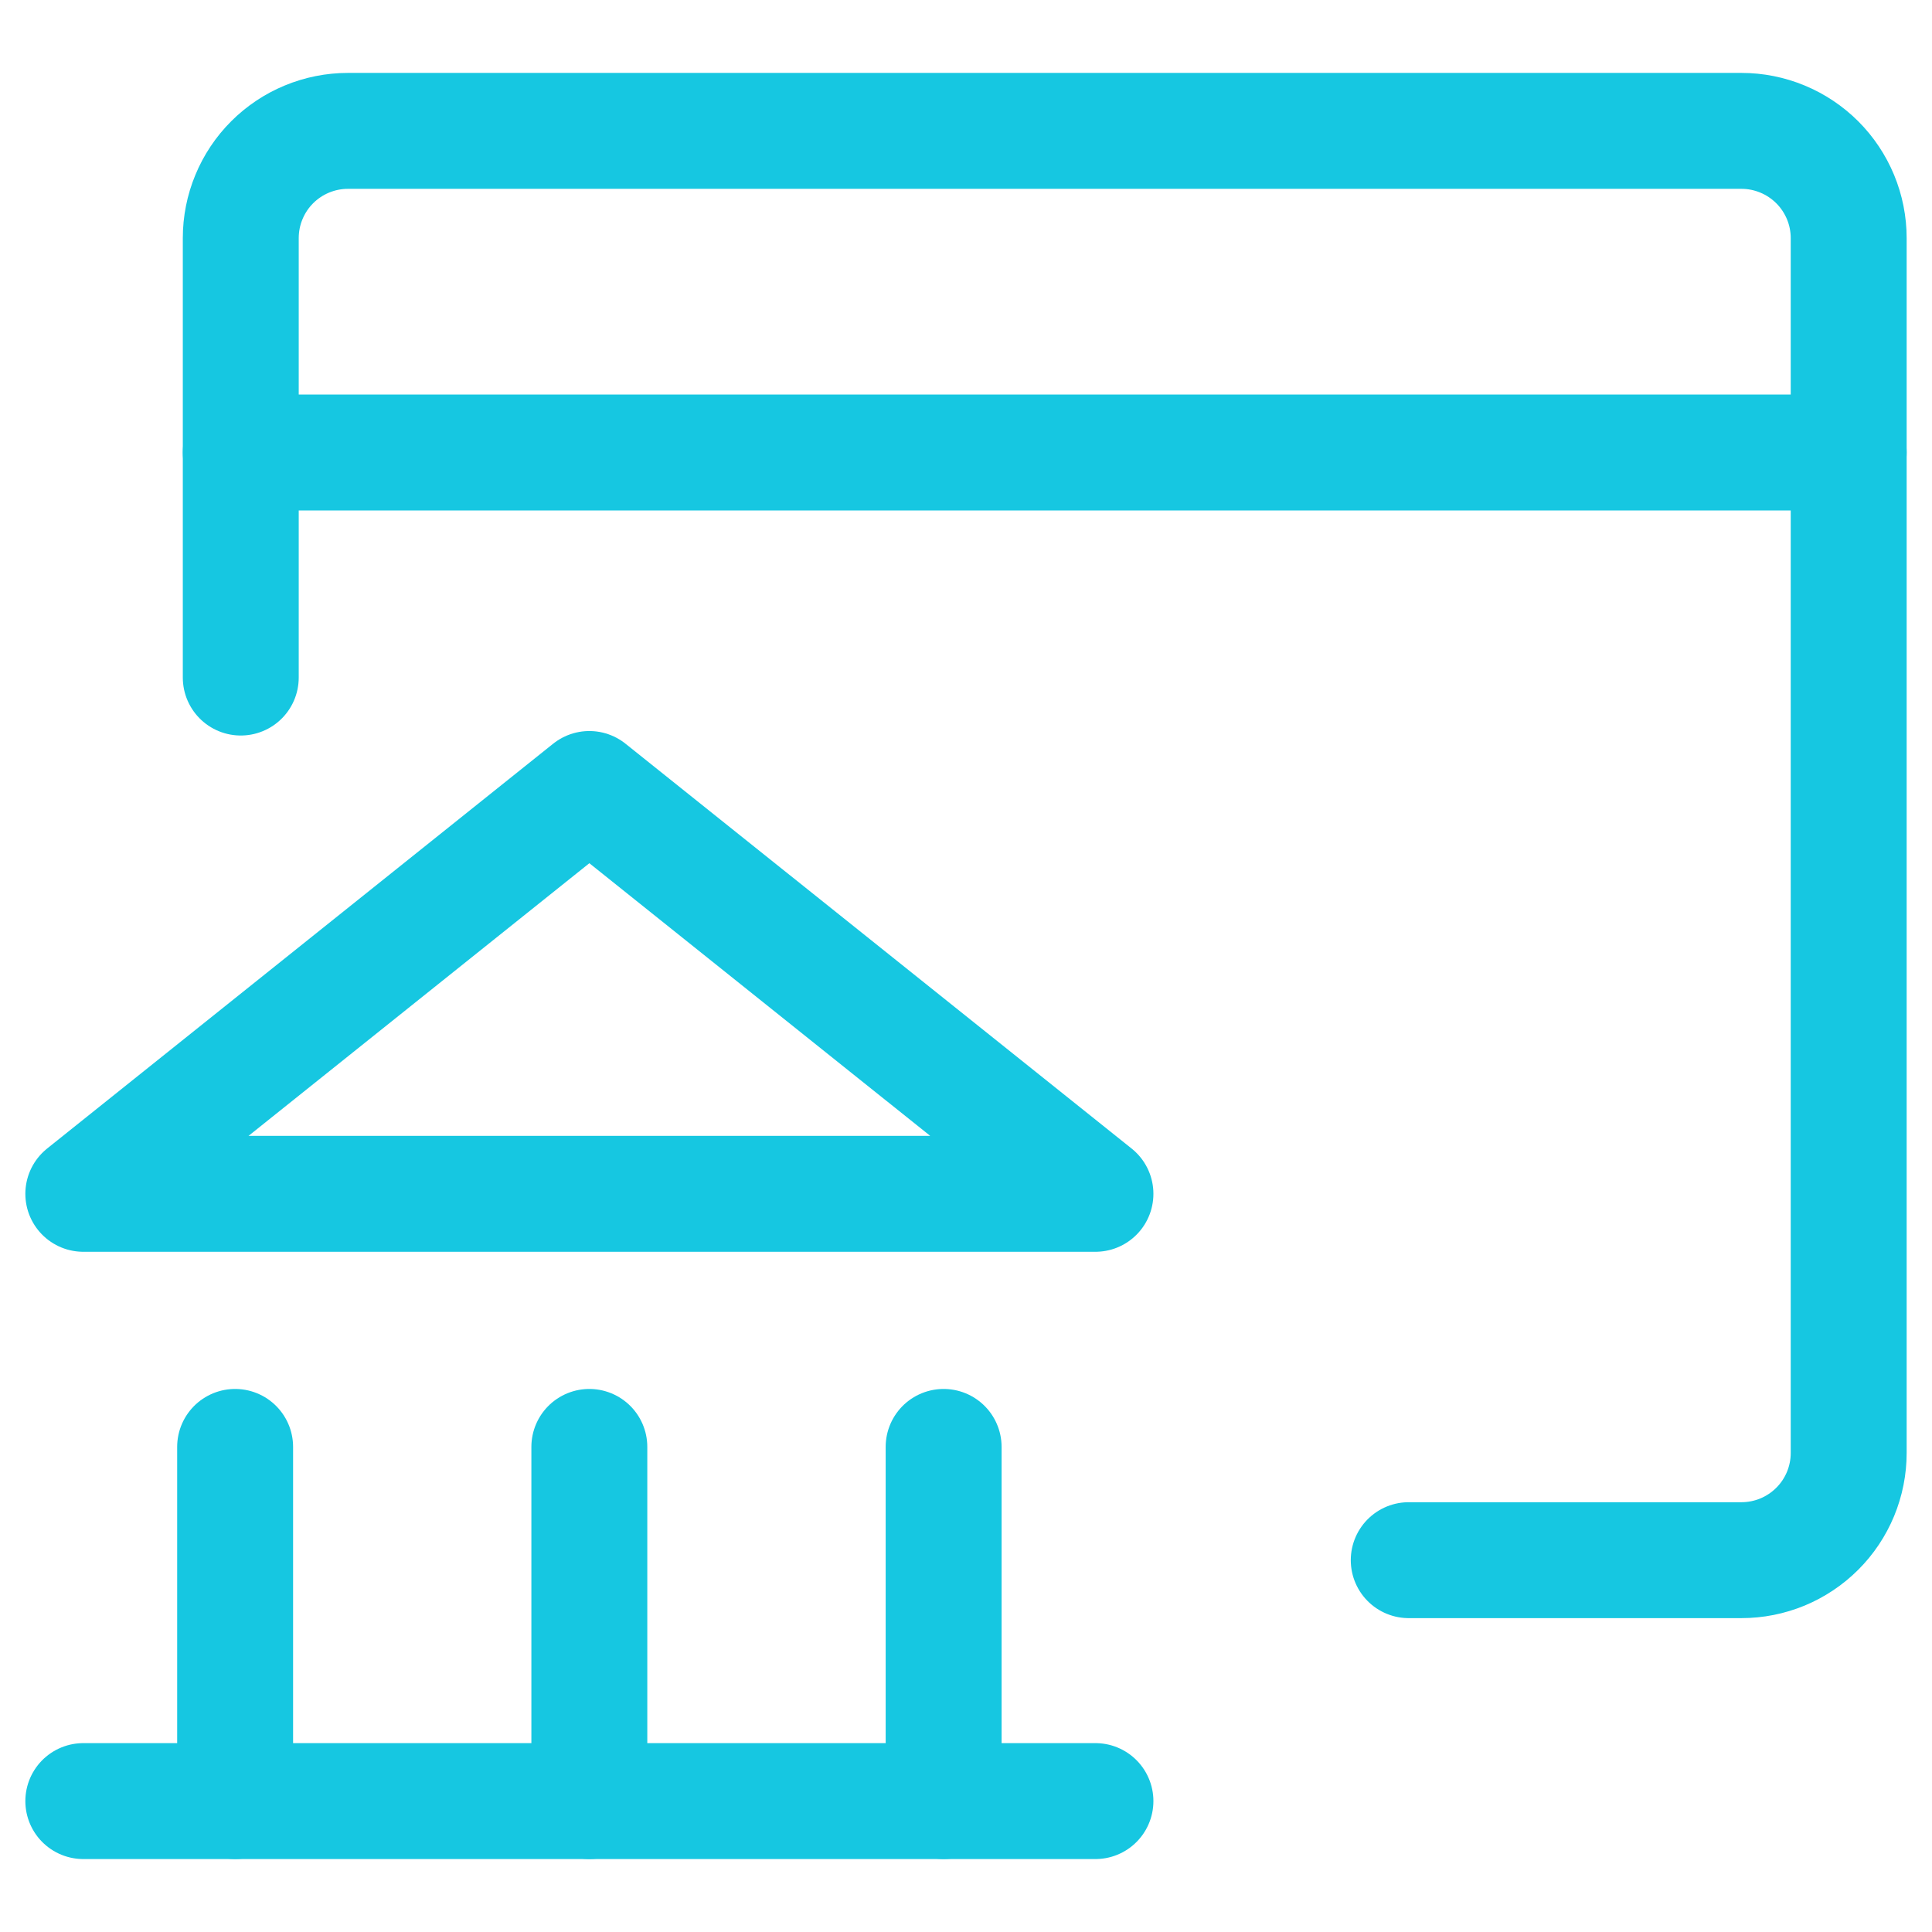 <svg width="50" height="50" viewBox="0 0 50 50" fill="none" xmlns="http://www.w3.org/2000/svg">
<path d="M15.252 20.419L2.156 30.896H28.35L15.252 20.419Z" stroke="#16C7E1" stroke-width="3" stroke-linecap="round" stroke-linejoin="round"/>
<path d="M2.156 46.612H28.35" stroke="#16C7E1" stroke-width="3" stroke-linecap="round" stroke-linejoin="round"/>
<path d="M6.085 37.446V46.612" stroke="#16C7E1" stroke-width="3" stroke-linecap="round" stroke-linejoin="round"/>
<path d="M15.252 37.446V46.612" stroke="#16C7E1" stroke-width="3" stroke-linecap="round" stroke-linejoin="round"/>
<path d="M24.421 37.446V46.612" stroke="#16C7E1" stroke-width="3" stroke-linecap="round" stroke-linejoin="round"/>
<path d="M6.231 17.535V6.162C6.231 5.798 6.302 5.437 6.442 5.101C6.581 4.764 6.785 4.458 7.043 4.2C7.3 3.943 7.606 3.738 7.942 3.599C8.279 3.459 8.64 3.387 9.004 3.387H45.069C45.433 3.387 45.794 3.459 46.131 3.599C46.467 3.738 46.773 3.943 47.031 4.2C47.289 4.458 47.493 4.764 47.633 5.101C47.772 5.437 47.844 5.798 47.844 6.162V37.602C47.844 37.967 47.772 38.327 47.633 38.664C47.493 39.001 47.289 39.307 47.031 39.564C46.773 39.822 46.467 40.026 46.131 40.166C45.794 40.305 45.433 40.377 45.069 40.377H36.458" stroke="#16C7E1" stroke-width="3" stroke-linecap="round" stroke-linejoin="round"/>
<path d="M47.844 11.71H6.231" stroke="#16C7E1" stroke-width="3" stroke-linecap="round" stroke-linejoin="round"/>
</svg>
